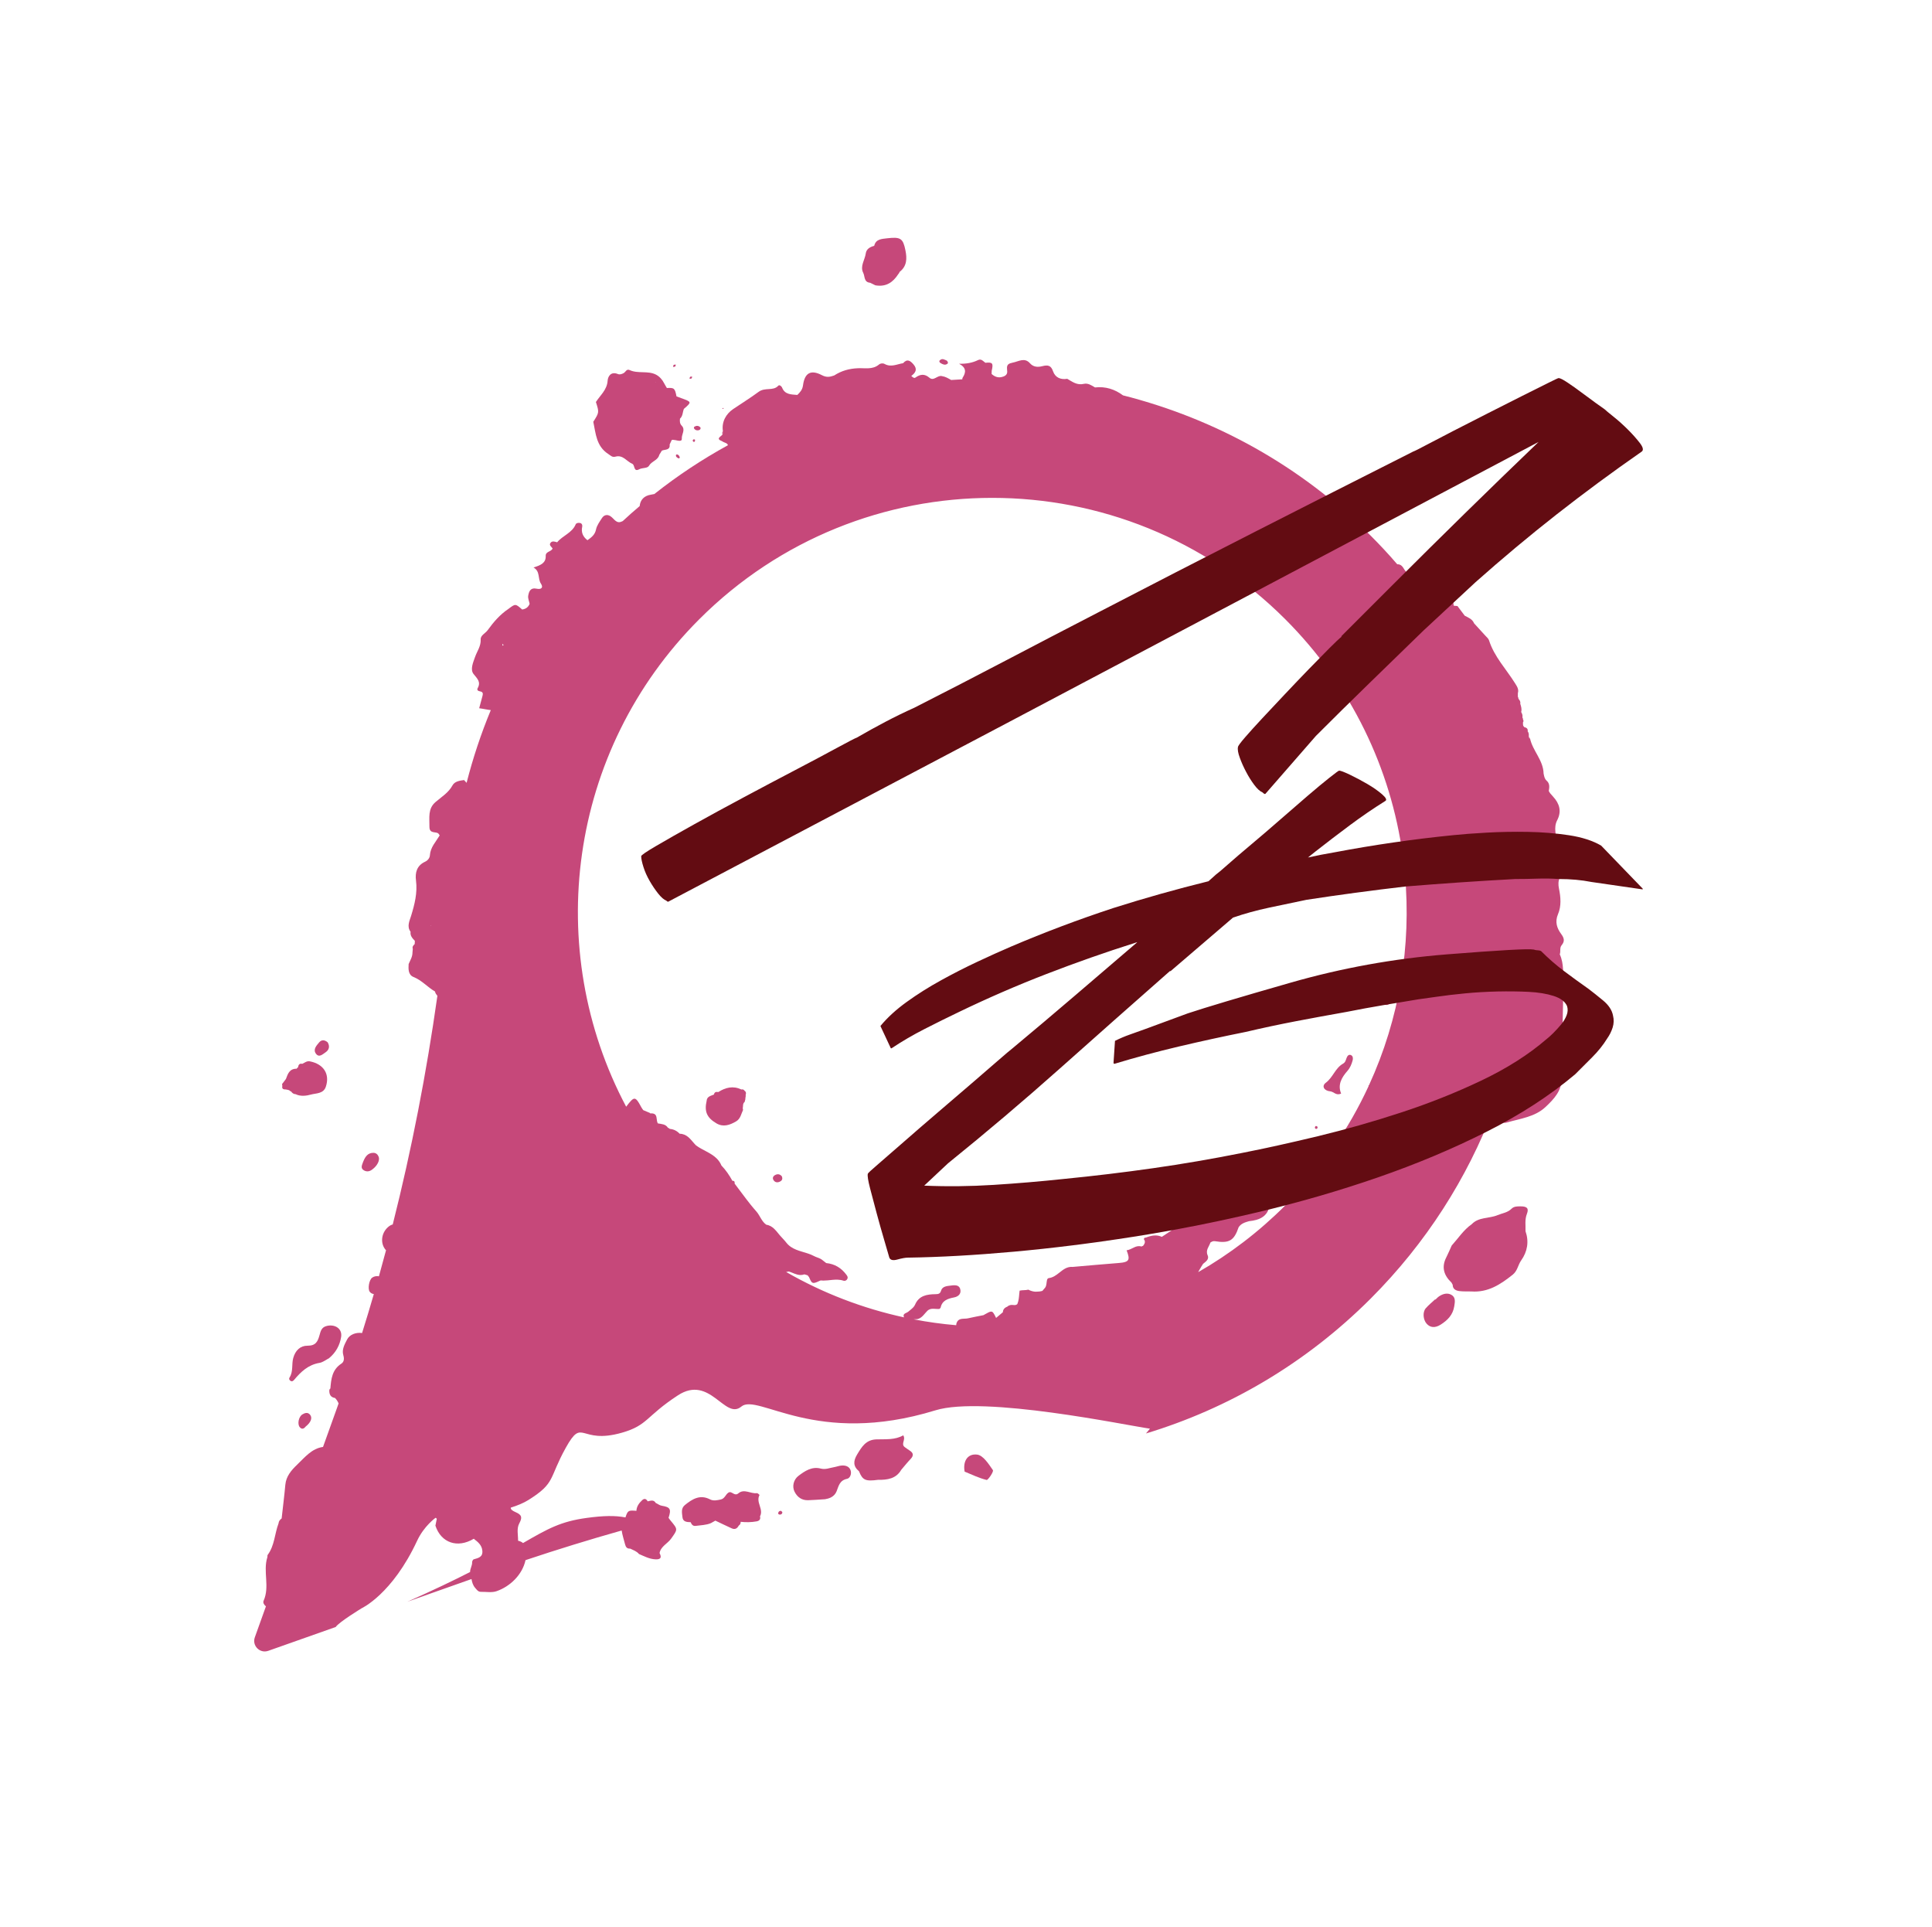 <svg width="690" height="688" viewBox="0 0 690 688" fill="none" xmlns="http://www.w3.org/2000/svg">
<path fill-rule="evenodd" clip-rule="evenodd" d="M545.646 382.635C545.703 382.578 545.755 382.51 545.807 382.448C545.88 382.542 545.937 382.625 546.016 382.719C545.891 382.687 545.771 382.667 545.646 382.635ZM488.943 387.453C488.896 387.448 488.854 387.469 488.818 387.516C488.781 387.562 488.75 387.635 488.729 387.734C488.729 387.75 488.755 387.776 488.797 387.786C481.677 403.229 471.755 417.698 459.036 430.417C449.531 439.922 439.052 447.87 427.917 454.245C428.088 453.906 428.286 453.573 428.474 453.24C428.854 452.578 429.25 451.917 429.677 451.271C429.802 451.172 429.932 451.073 430.057 450.969C430.958 450.26 431.838 449.443 431.307 448.245C430.885 447.307 431.016 446.536 431.307 445.807C431.599 445.083 432.057 444.401 432.292 443.656C432.651 443.443 432.99 443.229 433.411 443.177C433.552 443.161 433.703 443.161 433.865 443.187C439.01 444.031 440.729 443.016 442.37 438.203C443.234 436.87 444.661 436.453 446.088 436.042C447.005 435.948 447.88 435.802 448.687 435.573C451.099 434.891 452.896 433.458 453.437 430.469C453.443 430.417 453.479 430.37 453.521 430.328C453.578 430.26 453.646 430.193 453.693 430.12C454.318 429.156 454.635 428.104 454.823 427.031C455.016 425.953 455.078 424.854 455.198 423.786C455.271 423.115 454.995 422.646 454.573 422.255C453.87 421.609 452.76 421.187 452.213 420.401C451.963 420.057 451.667 419.734 451.385 419.411C451.099 419.089 450.833 418.755 450.641 418.391C450.109 417.375 449.552 416.896 448.953 416.87C448.505 416.844 448.036 417.078 447.542 417.516C447.375 417.661 447.208 417.833 447.036 418.031C445.953 419.26 444.807 420.016 443.516 419.984C442.74 419.964 441.911 419.656 441.01 419C440.286 418.479 439.583 418.234 438.922 418.229C438.484 418.229 438.068 418.328 437.677 418.526C437.484 418.62 437.297 418.745 437.115 418.885C436.755 419.167 436.432 419.536 436.146 419.974C435.547 420.901 434.88 421.708 434.115 422.432C433.656 422.865 433.172 423.276 432.625 423.641C431.568 424.349 431.234 425.401 431.328 426.604C428.891 427.177 427.932 429.016 427.172 431.057C426.542 431.536 425.917 432.016 425.292 432.51C425.042 432.542 424.792 432.589 424.547 432.646C423.068 432.984 421.698 433.755 421.307 434.927C421.245 435.125 421.203 435.328 421.198 435.547C421.177 436.104 421.042 436.536 420.838 436.891C420.234 437.969 419.005 438.37 418.396 439.349C417.234 440.12 416.078 440.88 414.932 441.641C414.203 441.302 413.479 441.156 412.766 441.135C411.812 441.115 410.87 441.333 409.927 441.646C409.693 441.724 409.458 441.807 409.224 441.896C408.812 441.87 408.568 442.068 408.521 442.484C408.745 442.755 408.849 443.021 408.88 443.276C408.937 443.729 408.74 444.161 408.437 444.578C408.37 444.672 408.302 444.766 408.224 444.854C408.026 444.896 407.854 444.974 407.703 445.094C407.443 445.016 407.193 444.969 406.953 444.958C405.745 444.891 404.745 445.583 403.682 446.052C403.255 446.234 402.823 446.391 402.359 446.443C403.042 448.198 403.271 449.25 402.875 449.906C402.583 450.396 401.937 450.661 400.88 450.828C400.526 450.88 400.125 450.927 399.677 450.964C394.146 451.391 388.609 451.896 383.088 452.375C381.057 452.203 379.698 453.354 378.286 454.464C377.193 455.328 376.073 456.177 374.583 456.365C373.854 456.453 373.875 457.432 373.729 458.406C373.646 458.995 373.505 459.578 373.104 459.974C372.927 460.151 372.771 460.344 372.615 460.536C372.51 460.661 372.411 460.792 372.302 460.922C371.578 461.141 370.865 461.219 370.156 461.214C370.016 461.214 369.875 461.234 369.734 461.224C368.896 461.161 368.073 460.922 367.266 460.495C366.234 460.76 365.172 460.604 364.146 460.844C364.088 461.245 364.052 461.646 364.016 462.052C363.911 463.26 363.828 464.484 363.328 465.641C363.125 465.833 362.911 465.927 362.682 465.974C362.568 465.995 362.448 466.005 362.333 466.005C361.745 466.01 361.12 465.823 360.568 466.083C360.495 466.094 360.437 466.13 360.37 466.156C360.161 466.224 359.979 466.328 359.838 466.51C358.891 466.88 358.198 467.469 358.172 468.547C357.359 469.229 356.547 469.911 355.745 470.589C355.073 469.203 354.734 468.51 354.213 468.359C354.088 468.323 353.943 468.318 353.786 468.344C353.302 468.432 352.646 468.802 351.599 469.391C351.479 469.469 351.359 469.536 351.234 469.604C349.396 469.974 347.542 470.297 345.729 470.724C345.547 470.766 345.359 470.792 345.167 470.813C343.812 470.943 342.255 470.641 341.635 472.391C341.604 472.484 341.583 472.573 341.562 472.661C341.521 472.844 341.49 473.021 341.49 473.188C336.396 472.76 331.318 472.057 326.292 471.083C326.865 471.016 327.49 471.109 328.01 470.911C329.422 470.391 330.172 469.083 331.172 468.083C331.844 467.422 332.599 467.302 333.359 467.318C333.547 467.323 333.734 467.333 333.922 467.349C334.302 467.375 334.672 467.411 335.026 467.406C335.203 467.406 335.375 467.391 335.547 467.365C335.698 467.203 335.792 467.109 335.859 467.031C335.896 466.99 335.937 466.948 335.943 466.911C336.198 465.651 336.818 464.854 337.656 464.318C338.495 463.776 339.552 463.5 340.677 463.281C340.88 463.245 341.073 463.193 341.255 463.135C342.542 462.708 343.338 461.729 342.932 460.271C342.646 459.26 341.875 458.969 341.047 458.927C340.552 458.901 340.036 458.969 339.599 459.031C338.943 459.12 338.182 459.167 337.526 459.406C336.87 459.641 336.312 460.068 336.062 460.922C335.917 461.448 335.672 461.745 335.338 461.906C335.01 462.068 334.599 462.104 334.12 462.109C331.026 462.151 328.187 462.589 326.786 465.896C326.484 466.615 325.786 467.203 325.099 467.766C324.865 467.948 324.641 468.135 324.422 468.323C324.255 468.474 324.036 468.589 323.807 468.698C323.12 469.031 322.375 469.323 322.865 470.365C322.865 470.375 322.875 470.375 322.875 470.391C308.266 467.214 294.052 461.818 280.755 454.177C281.062 454.151 281.385 454.083 281.719 454C283.078 454.432 284.365 455.214 285.797 455.266C286.276 455.281 286.771 455.214 287.292 455.031C287.463 455.083 287.641 455.135 287.812 455.187C287.838 455.187 287.854 455.203 287.875 455.203C288.088 455.255 288.276 455.307 288.479 455.391C288.568 455.604 288.719 455.786 288.901 455.937C289.318 456.906 289.594 457.521 289.932 457.833C290.042 457.937 290.161 458.005 290.297 458.047C290.432 458.089 290.578 458.099 290.75 458.083C291.26 458.026 291.969 457.714 293.078 457.203C293.417 457.24 293.755 457.255 294.094 457.255C294.599 457.255 295.109 457.219 295.615 457.172C296.802 457.057 297.984 456.885 299.167 456.932C299.844 456.958 300.521 457.057 301.198 457.281C301.338 457.328 301.484 457.349 301.625 457.339C302.042 457.323 302.417 457.073 302.625 456.641C302.833 456.214 302.729 455.849 302.505 455.495C302.432 455.375 302.344 455.255 302.25 455.135C300.479 452.76 298.146 451.307 295.078 451C294.641 450.656 294.208 450.307 293.755 449.964C293.536 449.771 293.292 449.615 293.036 449.479C292.271 449.078 291.401 448.88 290.661 448.469C289.963 448.089 289.219 447.802 288.453 447.552C285.724 446.646 282.76 446.193 280.812 443.682C280.156 442.828 279.328 442.031 278.599 441.187C278.427 440.995 278.266 440.792 278.099 440.589C277.604 439.979 277.109 439.344 276.536 438.802C276.156 438.432 275.745 438.104 275.276 437.849C274.807 437.589 274.281 437.396 273.677 437.307C271.974 436.12 271.463 434.094 270.146 432.589C269.443 431.802 268.771 430.995 268.109 430.177C266.135 427.719 264.302 425.141 262.37 422.63C262.401 422.323 262.385 422.057 262.266 421.875C262.146 421.698 261.917 421.604 261.531 421.641C261.531 421.63 261.542 421.615 261.557 421.604C260.479 419.641 259.224 417.786 257.651 416.161C257.24 415.156 256.661 414.349 255.974 413.667C253.917 411.62 250.891 410.703 248.568 408.974C248.354 408.766 248.151 408.542 247.948 408.312C246.531 406.719 245.323 404.875 242.729 404.818C241.786 403.818 240.641 403.214 239.224 403.094C239.026 402.911 238.797 402.776 238.531 402.667C237.719 401.365 236.276 401.365 234.958 401.135C234.854 400.984 234.781 400.807 234.729 400.62C234.401 399.495 234.75 397.906 233.24 397.599C232.99 397.552 232.682 397.536 232.318 397.562V397.578H232.307C232.13 397.391 231.917 397.271 231.677 397.214C231.026 396.937 230.385 396.667 229.729 396.391C229.49 396.042 229.224 395.708 229.036 395.349C228.771 394.849 228.531 394.411 228.307 394.036C227.755 393.094 227.328 392.542 226.896 392.37C226.807 392.333 226.719 392.312 226.63 392.307C225.922 392.271 225.125 393.203 223.703 395.068C223.677 395.094 223.651 395.135 223.635 395.177C193.917 339.245 202.609 268.245 249.729 221.12C307.531 163.323 401.234 163.323 459.036 221.12C482.745 244.828 496.729 274.578 500.984 305.417C500.865 305.547 500.729 305.682 500.599 305.802C499.432 306.365 499.026 307.016 499.021 307.693C499.021 307.792 499.026 307.885 499.042 307.984C499.156 308.771 499.719 309.578 500.187 310.307C500.599 310.964 501.25 311.51 501.745 312.12L501.755 312.135C504.104 337.682 499.838 363.724 488.943 387.453ZM179.453 229.859C179.599 230.031 179.734 230.187 179.865 230.339C179.713 230.411 179.573 230.484 179.437 230.562C179.437 230.328 179.432 230.104 179.453 229.859ZM105.344 531.849C105.344 531.854 105.338 531.859 105.338 531.859C105.338 531.859 105.338 531.859 105.338 531.865C105.338 531.854 105.338 531.854 105.344 531.849ZM153.896 330.594C153.865 330.557 153.828 330.516 153.797 330.474C153.797 330.474 153.797 330.469 153.802 330.469C153.849 330.458 153.896 330.453 153.943 330.443C153.927 330.495 153.911 330.547 153.896 330.594ZM258.068 155.177C258.068 155.177 258.068 155.177 258.068 155.172C258.115 154.776 258.167 154.38 258.213 153.984H258.219C258.24 154.391 258.172 154.781 258.068 155.177ZM558.568 370.833C558.213 369.161 558.042 367.521 558.068 365.839C558.135 361.089 558.354 356.328 558.26 351.578C558.193 347.953 558.646 344.234 557.062 340.755C557.463 339.708 556.932 338.474 557.719 337.516C558.891 336.099 558.682 335.01 557.552 333.479C556.062 331.458 555.25 329.193 556.432 326.422C557.661 323.557 557.406 320.339 556.781 317.318C556.484 315.875 556.495 314.693 557.052 313.344C557.937 311.208 557.75 309.234 555.458 307.901C556.193 305.646 556.354 303.437 556.099 301.005C555.823 298.359 554.745 295.568 556.141 292.875C557.776 289.729 556.995 286.958 554.677 284.448C554.312 284.031 553.943 283.609 553.578 283.193C553.427 282.948 553.281 282.703 553.135 282.458C553.349 281.125 553.568 279.802 552.359 278.745C551.594 278.062 551.479 277.109 551.281 276.198C551.193 271.474 547.38 268.094 546.437 263.672C546.38 263.714 546.271 263.677 546.094 263.552C546.01 263.495 545.958 263.417 545.937 263.318C546.078 263.453 546.266 263.557 546.437 263.672C546.276 263.437 546.12 263.208 545.958 262.974V262.969L545.984 262.984C546.062 262.323 546.031 261.682 545.599 261.12C545.75 260.187 545.177 259.807 544.354 259.62C544.323 259.464 544.234 259.354 544.078 259.292C543.88 258.88 543.932 258.432 543.917 257.995L543.922 257.927C544.146 257.604 544.177 257.276 543.937 256.943V256.953C543.937 256.948 543.937 256.948 543.937 256.943C543.963 256.661 543.891 256.411 543.713 256.182C543.75 256.156 543.75 256.089 543.734 256.005C543.844 255.359 543.588 254.786 543.276 254.229C543.578 253.193 543.234 252.219 542.943 251.245C543.099 250.536 542.755 250.005 542.302 249.51C542.333 249.25 542.26 249.021 542.088 248.823C542.12 248.797 542.115 248.729 542.088 248.646C542.088 248.266 542.094 247.88 542.094 247.495C542.5 246.141 541.823 245.141 541.115 244.01C537.943 238.927 533.641 234.479 531.792 228.635C531.594 228.016 530.958 227.505 530.484 226.979C529.151 225.5 527.797 224.031 526.453 222.562C525.859 221.062 524.427 220.531 523.12 219.849C522.255 218.698 521.391 217.547 520.526 216.396C520.083 216.359 519.641 216.323 519.198 216.281C518.812 214.526 519.542 212.365 517.255 211.297C514.026 211.094 510.792 210.891 507.562 210.687C507.167 209.589 506.177 208.958 504.948 208.526C504.776 208.359 504.609 208.193 504.443 208.026C504.437 208.021 504.432 208.01 504.422 208C504.078 207.547 503.719 207.094 503.359 206.641C503.354 206.635 503.344 206.625 503.338 206.62C503.229 206.432 503.12 206.245 503.01 206.052C503.125 205.281 502.786 204.693 502.203 204.208C502.01 203.958 501.812 203.708 501.62 203.458C501.016 202.453 500.437 201.422 499.01 201.479C497.448 199.641 495.812 197.828 494.146 196.042C469.818 169.995 439.75 152.271 407.641 142.958C407.552 142.927 407.458 142.901 407.37 142.875C407.198 142.823 407.026 142.771 406.854 142.724C404.927 142.167 403.005 141.651 401.073 141.172C398.146 138.984 394.828 137.922 391.078 138.339C389.854 137.615 388.562 136.719 387.109 137.062C384.667 137.646 382.995 136.318 381.161 135.266C378.75 135.661 376.854 134.76 376.099 132.599C375.359 130.453 374.281 130.229 372.213 130.755C370.776 131.12 369.125 131.156 367.854 129.719C365.891 127.51 363.807 129.089 361.578 129.51C359.031 129.995 359.724 131.318 359.724 132.776C359.719 133.922 358.729 134.417 357.698 134.641C356.312 134.943 355.146 134.443 354.146 133.531C354.156 133.161 354.167 132.792 354.177 132.427C354.807 129.656 354.505 129.276 351.917 129.536C351.917 129.536 351.917 129.536 351.911 129.536C351.125 128.974 350.484 127.995 349.276 128.583C347.266 129.568 345.115 129.927 342.542 129.891C345.177 131.292 345.031 132.958 343.792 134.875C343.693 135.026 343.677 135.229 343.687 135.443C342.359 135.51 341.031 135.589 339.703 135.682C338.672 135.099 337.651 134.474 336.427 134.302H336.422C334.828 133.844 333.51 136.219 331.948 134.885C330.198 133.385 328.682 133.594 326.953 134.812C326.422 135.193 325.896 134.609 325.458 134.24C327 133.099 327.75 131.854 326.255 130.12C325.115 128.802 324.016 127.984 322.536 129.682C320.359 130.026 318.24 131.224 315.958 129.974C315.297 129.609 314.448 129.714 313.896 130.177C311.667 132.052 308.906 131.375 306.422 131.479C303.266 131.609 300.5 132.396 297.932 134.062C296.453 134.578 295.266 134.875 293.526 133.958C289.599 131.901 287.385 133.125 286.792 137.568C286.578 139.198 285.75 140.047 284.766 141.021C282.604 140.833 280.307 140.937 279.323 138.411C279.115 137.87 278.344 137.307 277.984 137.703C276.115 139.76 273.276 138.167 270.901 139.937C268.042 142.057 264.828 144.036 261.823 146.078C259.344 147.76 257.651 150.594 258.182 153.979C257.891 154.333 257.875 154.719 258.047 155.125C257.531 155.917 255.406 156.62 257.927 157.557V157.562C258.588 158.083 259.833 158.141 259.969 158.979C250.838 163.99 242.052 169.786 233.698 176.396C233.292 176.484 232.891 176.562 232.479 176.63C230.057 177.005 228.667 178.464 228.453 180.708C228.448 180.714 228.443 180.719 228.437 180.724C226.396 182.443 224.385 184.214 222.411 186.057C222.26 186.12 222.104 186.182 221.958 186.25C220.099 187.094 219.271 185.12 218.005 184.312C216.87 183.583 215.708 183.865 214.995 184.969C214.161 186.271 213.156 187.615 212.865 189.062C212.479 190.974 211.198 191.901 209.802 192.896C208.182 191.646 207.495 190.083 207.932 188.068C208.047 187.536 207.859 186.891 207.161 186.74C206.568 186.609 205.792 186.75 205.599 187.229C204.333 190.297 200.922 191.25 198.984 193.63C198.182 193.417 197.266 193.042 196.656 193.776C195.948 194.635 196.911 195.198 197.349 195.823C196.948 197.068 194.828 196.823 194.896 198.505C194.995 200.979 193.182 201.818 190.547 202.63C193.021 204.047 191.969 206.547 193.177 208.375C194.208 209.927 193.161 210.521 191.734 210.214C189.406 209.708 188.906 211.208 188.646 212.729C188.495 213.641 188.958 214.646 189.151 215.604C188.687 216.797 187.781 217.453 186.49 217.635C184.083 215.526 184.083 215.526 181.615 217.396C178.568 219.422 176.255 222.13 174.172 225.01C173.359 226.151 171.599 226.828 171.672 228.307C171.797 230.745 170.375 232.536 169.646 234.625C169 236.49 167.844 239.042 169.12 240.651C170.469 242.344 171.828 243.49 170.599 245.714C170.229 246.38 170.75 246.75 171.396 246.854C172.755 247.062 172.458 247.937 172.245 248.766C171.87 250.208 171.474 251.646 171.135 252.891C172.547 253.062 173.932 253.411 175.286 253.552C171.771 262.031 168.891 270.719 166.641 279.526C166.338 279.219 166.036 278.891 165.74 278.531C164.141 278.724 162.37 279.031 161.615 280.422C160.187 283.047 157.724 284.521 155.557 286.37C152.745 288.771 153.411 291.948 153.37 295.161C153.333 298.12 156.12 296.557 156.792 297.943C156.854 298.068 156.953 298.177 157.036 298.297C155.672 300.562 153.719 302.531 153.536 305.38C153.479 306.359 152.792 307.24 151.823 307.687C148.833 309.073 148.213 311.62 148.568 314.385C149.135 318.802 148.083 322.906 146.807 327.068C146.266 328.828 145.219 330.802 146.635 332.714C146.427 334.109 147.286 335.031 148.161 335.943C148.177 336.333 148.115 336.724 148.094 337.109L148.088 337.13C147.557 337.578 147.182 338.083 147.422 338.812V338.911C147.385 339.328 147.344 339.75 147.307 340.167C147.318 341.667 146.49 342.906 145.943 344.229C145.823 346.031 145.786 348.094 147.687 348.854C150.703 350.052 152.693 352.505 155.38 354.047C155.427 354.661 155.865 355.104 156.208 355.583C152.328 383.062 147.052 410.312 140.266 437.203C140.266 437.203 140.266 437.208 140.26 437.208C139.838 437.323 139.432 437.5 139.068 437.766C136.234 439.802 135.604 443.771 137.713 446.266C137.76 446.318 137.818 446.359 137.87 446.406C137.865 446.411 137.865 446.411 137.865 446.417C137.036 449.521 136.198 452.63 135.328 455.724C134.5 455.562 133.599 455.708 132.901 456.219C131.823 457.016 131.271 460.187 132.036 461.234C132.38 461.703 132.906 461.979 133.505 462.073C133.505 462.078 133.505 462.078 133.505 462.083C132.156 466.724 130.771 471.349 129.318 475.964C129.318 475.969 129.312 475.974 129.312 475.979C127.187 475.672 124.875 476.484 123.958 478.297C123.104 479.984 122.01 481.833 122.609 483.875C122.969 485.099 122.937 486.245 121.891 486.927C118.578 489.099 118.271 492.411 117.99 495.781C117.745 495.969 117.615 496.208 117.609 496.51C117.588 497.896 118.068 498.927 119.646 499.172C120.234 499.755 120.625 500.417 120.927 501.115C120.713 501.74 120.49 502.365 120.266 502.99L115.37 516.641L115.365 516.656C111.344 517.188 108.844 520.385 106.13 522.979C104.115 524.896 102.182 527.099 101.906 530.141C101.542 534.161 101.031 538.172 100.588 542.188C99.974 542.635 99.536 543.182 99.479 543.953C98.062 547.667 98.099 551.849 95.588 555.214C95.443 555.411 95.562 555.776 95.479 556.042C93.859 561.109 96.422 566.51 94.141 571.589C93.844 572.24 94.281 573.021 94.974 573.578L94.969 573.589L91.01 584.63C89.943 587.63 92.823 590.51 95.812 589.453L119.891 580.948C121.12 579.135 129.187 574.245 129.187 574.245C129.187 574.245 140.104 569.229 148.984 550.135C151.422 544.911 155.505 541.99 155.505 541.99C155.505 541.99 155.578 541.99 155.687 541.984L155.995 542.313L156 542.307C155.833 543.125 155.667 543.943 155.505 544.755C157.516 550.911 163.401 552.927 169.198 549.443C169.422 549.365 169.615 549.37 169.792 549.406C169.729 549.406 169.682 549.385 169.615 549.391C169.474 549.406 169.333 549.422 169.198 549.443C170.656 550.563 172.073 551.661 172.266 553.703C172.484 556.005 170.838 556.307 169.177 556.786C168.896 556.87 168.594 557.5 168.615 557.859C168.672 559.052 167.854 560.146 167.891 561.318C161.875 564.38 154.583 567.891 145.479 571.922L168.385 563.828H168.391C168.594 564.958 168.891 566.068 169.729 567.01C170.302 567.651 170.75 568.411 171.766 568.391C173.63 568.359 175.656 568.745 177.323 568.167C182.115 566.521 186.552 562.328 187.687 557.073C187.693 557.073 187.698 557.073 187.703 557.068C199.052 553.271 210.49 549.75 222.01 546.495C222.016 546.495 222.016 546.495 222.021 546.495C222.276 548.188 222.838 549.833 223.26 551.505C223.49 552.406 223.958 553.036 225.042 552.953C226.161 553.495 227.38 553.891 228.203 554.885C230.094 555.688 231.901 556.677 234.052 556.786C235.984 556.891 236.385 556.135 235.557 554.552C235.995 552.141 238.411 551.198 239.693 549.391C242.052 546.068 242.172 546.146 239.516 542.979C239.245 542.661 239.016 542.313 238.771 541.974C239.771 538.901 239.432 538.146 236.38 537.656C235.458 537.505 234.927 536.953 234.187 536.656C233.458 535.391 232.359 535.865 231.318 536.078C230.833 535.203 230.161 534.906 229.359 535.651C228.24 536.688 227.37 537.885 227.286 539.464C224.49 539.245 224.193 539.26 223.38 541.818C219.667 541.104 215.578 541.182 209.609 541.99C200.24 543.25 195.687 545.844 186.792 550.974C186.349 550.589 185.771 550.307 185.026 550.141C185.062 548.073 184.453 545.844 185.432 544C186.516 541.953 186.536 540.958 184.125 539.932C182.891 539.401 182.365 538.922 182.411 538.328C184.823 537.578 187.01 536.672 188.755 535.578C198.521 529.453 195.932 527.974 202.088 516.911C208.25 505.844 206.901 515.911 222.088 511.578C231.422 508.911 230.568 505.776 242.088 498.245C253.609 490.708 258.854 507.161 264.755 502.245C270.661 497.323 291.292 516.75 334.088 503.578C351.422 498.245 402.088 508.911 410.703 510.135C410.703 510.135 410.187 510.76 409.276 511.844C438.635 502.964 466.292 486.911 489.505 463.708C509.396 443.818 524.036 420.641 533.411 395.937V395.932C533.911 396.984 534.474 398.005 535 399.042C535.625 400.271 536.646 401.255 538.109 400.823C542.922 399.396 548.156 398.875 552.01 395.24C555.062 392.359 557.906 389.359 557.698 384.802C557.667 384.109 557.672 383.359 557.901 382.714C559.26 378.807 559.417 374.823 558.568 370.833Z" fill="#C6487A"/>
<path fill-rule="evenodd" clip-rule="evenodd" d="M271.25 533.833C271.286 533.771 270.599 533.115 270.312 533.156C268.099 533.453 265.781 531.458 263.708 533.219C262.276 534.443 261.349 532.193 260.156 532.964C259.104 533.641 258.849 535.151 257.349 535.438C256.057 535.682 254.839 536.026 253.547 535.359C249.984 533.536 247.229 535.271 244.615 537.391C243.141 538.583 243.578 540.214 243.729 541.714C243.896 543.411 245.292 543.495 246.651 543.526C247 544.318 247.443 544.995 248.5 544.839C250.307 544.578 252.172 544.589 253.896 543.859C254.427 543.563 254.953 543.266 255.484 542.969C257.437 543.891 259.37 544.839 261.339 545.729C262.479 546.245 263.286 545.776 263.828 544.755C264.328 544.427 264.547 543.964 264.531 543.391C266.432 543.599 268.323 543.568 270.198 543.234C271.224 543.052 271.714 542.479 271.432 541.438C272.812 538.885 269.854 536.411 271.25 533.833Z" fill="#C6487A"/>
<path fill-rule="evenodd" clip-rule="evenodd" d="M300.765 523.276C299.771 523.312 298.802 523.724 297.807 523.891C296.26 524.151 294.823 524.818 293.114 524.375C289.963 523.562 287.474 525.224 285.177 526.969C283.38 528.338 282.833 530.797 283.776 532.651C284.734 534.542 286.302 535.739 288.604 535.677C290.349 535.63 292.088 535.479 294.682 535.323C295.896 535.109 297.927 534.604 298.776 532.505C299.547 530.599 299.818 528.599 302.552 528.026C303.609 527.807 304.312 526.135 303.687 524.75C303.151 523.573 301.948 523.234 300.765 523.276Z" fill="#C6487A"/>
<path fill-rule="evenodd" clip-rule="evenodd" d="M114.088 476.844C113.484 478.932 112.812 480.531 109.854 480.505C107.255 480.479 105.489 482.182 104.734 484.885C104.094 487.193 104.802 489.714 103.401 491.87C103.146 492.266 103.281 492.672 103.646 492.974C104.276 493.495 104.755 493.047 105.099 492.641C107.495 489.787 110.088 487.313 114.099 486.641C115.318 486.438 116.416 485.531 117.5 484.984C119.974 482.927 121.385 480.307 121.838 477.339C122.276 474.474 119.739 472.766 116.776 473.432C114.739 473.896 114.515 475.37 114.088 476.844Z" fill="#C6487A"/>
<path fill-rule="evenodd" clip-rule="evenodd" d="M100.849 387.729C100.604 388.667 101.052 389.026 101.974 388.995L102.031 389.005C102.448 389.094 102.88 389.125 103.281 389.286C103.458 389.516 103.693 389.661 103.979 389.734C104.359 390.297 104.854 390.682 105.588 390.698C107.38 391.589 109.51 391.266 111.057 390.833C112.859 390.323 115.516 390.599 116.37 388.031C117.87 383.536 115.614 379.917 110.625 378.964C109.568 378.781 108.818 379.464 107.963 379.854L107.974 379.865C106.854 379.599 106.583 380.307 106.417 381.141C106.198 381.234 106.042 381.391 105.953 381.604C103.391 381.568 102.781 383.443 102.12 385.266C101.776 385.724 101.432 386.177 101.088 386.635C100.724 386.943 100.667 387.307 100.849 387.719V387.729Z" fill="#C6487A"/>
<path fill-rule="evenodd" clip-rule="evenodd" d="M518.37 462.349C516.937 461.516 515.286 461.969 513.911 462.912C513.443 463.234 513.062 463.677 512.646 464.057C512.609 464.026 512.578 463.995 512.547 463.958C511.417 465.026 510.182 466 509.182 467.167C508.016 468.537 508.26 471.208 509.489 472.62C510.766 474.089 512.526 474.255 514.536 472.974C516.989 471.406 518.875 469.542 519.375 466.443C519.651 464.755 519.901 463.25 518.37 462.349Z" fill="#C6487A"/>
<path fill-rule="evenodd" clip-rule="evenodd" d="M265.651 389.177C265.401 388.979 265.125 388.937 264.828 389.026C264.823 389.026 264.818 389.026 264.812 389.026C264.818 389.026 264.818 389.026 264.823 389.026C264.818 389.031 264.812 389.026 264.812 389.031L264.719 388.99C261.786 387.63 259.104 388.297 256.531 389.937C255.729 389.776 255.146 389.948 254.984 390.818C253.865 391.307 252.464 391.495 252.37 393.083C251.505 396.854 252.411 399.083 255.891 401.125C258.318 402.547 260.625 401.724 262.839 400.443C264.479 399.51 264.693 397.76 265.385 396.297C265.224 395.87 265.266 395.417 265.359 394.99V394.963C265.359 394.51 265.422 394.057 265.719 393.672C265.932 393.521 266.036 393.323 266.036 393.068C266.172 392.76 266.24 392.427 266.208 392.094L266.224 392.016C266.318 391.656 266.344 391.281 266.318 390.911L266.333 390.802C266.453 390.51 266.453 390.203 266.344 389.896C266.12 389.656 265.875 389.417 265.651 389.177Z" fill="#C6487A"/>
<path fill-rule="evenodd" clip-rule="evenodd" d="M310.771 100.963C311.391 101.271 312.016 101.573 312.635 101.88C316.521 102.542 318.948 100.75 320.766 97.943C320.99 97.698 321.182 97.417 321.313 97.062C323.932 95.01 323.953 92.302 323.38 89.437C322.521 85.13 321.651 84.536 316.953 85.073C314.974 85.328 312.813 85.276 312.219 87.776C310.714 88.172 309.417 88.917 309.203 90.495C308.891 92.818 307.073 95.031 308.302 97.437C308.938 98.682 308.479 100.771 310.771 100.963Z" fill="#C6487A"/>
<path fill-rule="evenodd" clip-rule="evenodd" d="M543.021 430.75C541.859 430.75 540.698 430.729 539.802 431.625C538.432 433 536.521 433.182 534.833 433.891C531.828 435.151 528.109 434.5 525.641 437.099C522.693 439.161 520.812 442.151 518.463 444.74C517.823 446.146 517.24 447.578 516.536 448.953C514.75 452.437 515.646 455.37 518.385 457.969C518.526 458.229 518.672 458.49 518.818 458.75C518.823 460.323 519.963 460.854 521.271 461.01C522.651 461.172 524.057 461.104 525.448 461.135C531.458 461.578 535.948 458.589 540.281 455.125C541.974 453.76 542.125 451.677 543.276 450.052C545.521 446.891 546.12 443.339 544.823 439.609C544.906 437.552 544.505 435.531 545.318 433.448C546.109 431.411 545.328 430.74 543.021 430.75Z" fill="#C6487A"/>
<path fill-rule="evenodd" clip-rule="evenodd" d="M482.505 376.75C481.692 376.375 481.198 377.031 480.932 377.734C480.635 378.495 480.531 379.297 479.651 379.802C476.849 381.391 476.088 384.682 473.515 386.604C471.932 387.776 472.823 389.469 475.088 389.682C476.385 389.818 477.224 391.333 478.968 390.469C477.677 387.323 479.13 384.761 481.239 382.365C482.198 381.281 482.718 379.974 483.088 378.615C483.276 377.896 483.198 377.068 482.505 376.75Z" fill="#C6487A"/>
<path fill-rule="evenodd" clip-rule="evenodd" d="M130.062 417.948C131.208 418.552 132.281 418.198 133.208 417.375C134.792 416.151 135.682 414.302 135.26 413.109C134.953 412.245 134.292 411.641 133.38 411.635C131.333 411.625 130.443 413.047 129.776 414.651C129.719 414.781 129.667 414.906 129.62 415.036C129.25 416.083 128.667 417.208 130.062 417.948Z" fill="#C6487A"/>
<path fill-rule="evenodd" clip-rule="evenodd" d="M116.208 375.792C117.573 374.896 117.859 373.604 117.026 372.182C115.969 371.276 114.849 371.172 113.979 372.208C113.016 373.365 111.698 374.734 112.864 376.276C113.979 377.734 115.234 376.437 116.208 375.792Z" fill="#C6487A"/>
<path fill-rule="evenodd" clip-rule="evenodd" d="M108 505.037C106.667 505.839 106.141 508.453 107.031 509.563C107.76 510.469 108.505 510.219 109.146 509.396C111.026 507.917 111.661 506.292 110.74 505.156C109.917 504.146 108.859 504.516 108 505.037Z" fill="#C6487A"/>
<path fill-rule="evenodd" clip-rule="evenodd" d="M495.036 354.271C494.036 355.255 493.583 357.922 494.317 358.521C494.969 359.057 495.692 358.87 496.291 358.375C497.463 357.401 497.573 355.307 496.515 354.203C496 353.656 495.463 353.844 495.036 354.271Z" fill="#C6487A"/>
<path fill-rule="evenodd" clip-rule="evenodd" d="M324.859 517.927C324.26 517.552 323.698 517.12 323.125 516.719C321.599 515.562 323.625 514.083 322.583 512.51C319.625 514.203 316.297 513.859 313.047 513.953C309.229 514.057 307.75 516.656 306.115 519.354C304.74 521.63 304.625 523.536 306.776 525.328C308.073 528.531 309.094 528.995 313.562 528.401C316.906 528.448 320.031 528.021 321.875 524.818C322.974 523.536 324.021 522.208 325.193 520.984C326.344 519.781 326.292 518.823 324.859 517.927Z" fill="#C6487A"/>
<path fill-rule="evenodd" clip-rule="evenodd" d="M276.943 419.51C276.062 419.922 275.719 420.708 276.37 421.547C277 422.338 277.88 422.281 278.693 421.828C279.422 421.417 279.531 420.776 279.24 420.042C278.625 419.255 277.771 419.094 276.943 419.51Z" fill="#C6487A"/>
<path fill-rule="evenodd" clip-rule="evenodd" d="M335.964 129.672C336.693 130.089 337.479 130.505 338.302 129.932C338.708 129.651 338.573 129.229 338.151 128.76C337.406 128.5 336.536 127.755 335.615 128.688C335.286 129.031 335.589 129.458 335.964 129.672Z" fill="#C6487A"/>
<path fill-rule="evenodd" clip-rule="evenodd" d="M234.156 136.536C234.146 136.563 234.13 136.599 234.12 136.625C234.094 136.594 234.068 136.557 234.042 136.526V136.521C234.078 136.521 234.12 136.521 234.156 136.536ZM217.276 162.135C218.146 162.698 218.661 163.365 219.797 163.057C222.505 162.307 223.812 164.776 225.823 165.615C226.812 166.031 226.208 168.667 228.266 167.573C229.453 166.948 231.224 167.297 231.786 166.307C232.719 164.667 235.01 164.365 235.453 162.417C235.755 161.906 236.078 161.417 236.385 160.906C237.505 160.417 239.411 160.844 239.156 158.724C239.396 158.203 239.635 157.667 239.891 157.135C239.932 157.12 239.984 157.094 240.026 157.083C240.063 157.068 240.089 157.057 240.12 157.042C240.37 157.016 240.625 157.083 240.875 157.12C240.958 157.135 241.036 157.135 241.12 157.135C242.036 157.307 243.609 157.828 243.505 156.641C243.37 155.068 244.917 153.484 243.464 151.99C242.771 151.271 242.745 150.401 242.854 149.495C243.906 148.536 243.771 147.151 244.25 145.99C247.063 143.547 247.063 143.547 243.422 142.203V142.214C242.813 141.99 242.198 141.76 241.599 141.521C241.052 138.63 240.771 138.391 238.172 138.547C237.839 137.974 237.479 137.427 237.188 136.844C236.521 135.521 235.505 134.401 234.266 133.76C231.344 132.271 227.854 133.521 224.854 132.135C223.745 131.63 223.438 132.854 222.729 133.229C222.078 133.573 221.359 133.844 220.651 133.547C218.146 132.537 217.104 134.453 217.01 135.938C216.797 139.214 214.385 141.109 212.823 143.547C214.01 147.271 214.01 147.271 211.891 150.604C212.786 154.828 212.932 159.323 217.276 162.135Z" fill="#C6487A"/>
<path fill-rule="evenodd" clip-rule="evenodd" d="M249.745 153.547C250.13 153.375 250.344 153.016 250.12 152.563C249.531 152.016 248.839 151.911 248.146 152.281C247.651 152.536 247.786 152.99 248.13 153.297C248.599 153.698 249.182 153.786 249.745 153.547Z" fill="#C6487A"/>
<path fill-rule="evenodd" clip-rule="evenodd" d="M278.932 539.49C278.469 539.401 278.104 539.682 277.969 540.099C277.797 540.635 278.182 540.849 278.651 540.807C279.094 540.771 279.375 540.464 279.422 540.01C279.26 539.828 279.125 539.526 278.932 539.49Z" fill="#C6487A"/>
<path fill-rule="evenodd" clip-rule="evenodd" d="M248.104 157.667C248.25 157.536 248.198 157.229 248.224 157.016C247.932 156.786 247.661 156.818 247.464 157.094C247.396 157.177 247.396 157.375 247.438 157.484C247.583 157.786 247.875 157.896 248.104 157.667Z" fill="#C6487A"/>
<path fill-rule="evenodd" clip-rule="evenodd" d="M349 519.391C345.448 518.958 343.844 521.896 344.51 525.469C347.135 526.542 349.656 527.786 352.375 528.443C352.844 528.557 354.969 525.443 354.604 524.937C353.115 522.76 351.13 519.661 349 519.391Z" fill="#C6487A"/>
<path fill-rule="evenodd" clip-rule="evenodd" d="M241.479 162.365C241.359 162.427 241.385 162.948 241.531 163.094C241.786 163.375 242.276 163.75 242.505 163.667C242.984 163.495 242.693 163.057 242.557 162.786C242.239 162.391 241.89 162.109 241.479 162.365Z" fill="#C6487A"/>
<path fill-rule="evenodd" clip-rule="evenodd" d="M469.599 402.641C469.651 403.057 470.01 403.24 470.396 402.99C470.542 402.896 470.531 402.573 470.583 402.365C470.37 402.24 470.12 402 469.958 402.057C469.786 402.109 469.573 402.453 469.599 402.641Z" fill="#C6487A"/>
<path fill-rule="evenodd" clip-rule="evenodd" d="M247.198 134.458C246.958 134.484 246.635 134.443 246.479 134.563C246.333 134.698 246.318 135 246.25 135.229C246.505 135.203 246.812 135.255 246.969 135.125C247.13 135 247.13 134.682 247.198 134.458Z" fill="#C6487A"/>
<path fill-rule="evenodd" clip-rule="evenodd" d="M241.37 130.188C241.12 130.214 240.786 130.161 240.625 130.297C240.453 130.427 240.438 130.75 240.359 130.99C240.609 130.964 240.943 131.016 241.12 130.88C241.276 130.75 241.292 130.427 241.37 130.188Z" fill="#C6487A"/>
<path fill-rule="evenodd" clip-rule="evenodd" d="M258.432 145.708C258.328 145.703 258.198 145.656 258.13 145.703C258.052 145.75 258.036 145.88 257.995 145.979C258.099 145.979 258.203 145.984 258.307 145.99C258.349 145.896 258.396 145.802 258.432 145.708Z" fill="#C6487A"/>
<path d="M238.807 321.885C238.63 322.068 238.365 321.979 238.016 321.625C237.125 321.271 236.156 320.427 235.094 319.104C234.036 317.776 233.016 316.281 232.047 314.599C231.073 312.922 230.323 311.245 229.797 309.563C229.266 307.885 229 306.604 229 305.719C229 305.365 230.807 304.13 234.432 302.005C238.052 299.885 242.562 297.328 247.953 294.318C253.344 291.318 259.26 288.089 265.714 284.646C272.161 281.198 278.26 277.974 284.005 274.969C289.745 271.964 294.651 269.359 298.719 267.146C302.781 264.938 305.255 263.661 306.141 263.302C309.495 261.365 312.854 259.505 316.214 257.74C319.568 255.974 323.016 254.292 326.552 252.703C337.682 247.047 348.641 241.391 359.422 235.734C370.198 230.083 381.068 224.427 392.026 218.771C410.755 209.052 429.49 199.417 448.224 189.875C466.958 180.333 485.776 170.792 504.688 161.245C505.219 161.073 506.807 160.276 509.458 158.859C512.115 157.448 515.333 155.771 519.135 153.823C522.932 151.88 527 149.807 531.333 147.594C535.656 145.385 539.682 143.354 543.391 141.495C547.104 139.641 550.193 138.099 552.667 136.859C555.141 135.625 556.469 135 556.646 135C557.177 135 558.234 135.531 559.828 136.594C561.417 137.651 563.094 138.849 564.865 140.172C566.63 141.495 568.307 142.734 569.901 143.88C571.49 145.036 572.552 145.781 573.078 146.135C573.432 146.495 574.495 147.375 576.26 148.786C578.026 150.203 579.75 151.75 581.432 153.427C583.109 155.109 584.521 156.698 585.672 158.198C586.818 159.703 587.042 160.714 586.333 161.245C575.906 168.495 565.792 175.958 555.979 183.646C546.177 191.333 536.5 199.417 526.953 207.901L508.401 225.13C502.036 231.318 495.63 237.552 489.182 243.818C482.729 250.094 476.323 256.411 469.964 262.776L451.938 283.448C451.76 283.63 451.406 283.448 450.875 282.922C449.99 282.568 449.021 281.688 447.958 280.271C446.901 278.859 445.927 277.313 445.047 275.63C444.156 273.953 443.406 272.276 442.792 270.594C442.172 268.917 441.948 267.635 442.13 266.75C442.13 266.396 442.964 265.25 444.646 263.302C446.323 261.365 448.401 259.063 450.875 256.411C453.349 253.76 456.047 250.891 458.964 247.797C461.875 244.708 464.703 241.745 467.443 238.917C470.182 236.094 472.615 233.615 474.734 231.495C476.854 229.37 478.354 227.958 479.24 227.25H478.974L497.797 208.432C506.281 199.948 514.849 191.469 523.51 182.984C532.167 174.5 540.828 166.109 549.49 157.802L434.703 218.505L360.479 257.74L238.807 321.885Z" fill="#630C12"/>
<path d="M431.61 314.661L434.256 312.281C434.787 311.927 436.199 310.734 438.501 308.698C440.793 306.672 443.579 304.286 446.85 301.542C450.121 298.802 453.517 295.891 457.058 292.792C460.59 289.703 463.902 286.828 466.996 284.177C470.084 281.526 472.699 279.365 474.819 277.682C476.938 276.005 478.084 275.167 478.261 275.167C478.793 275.167 480.074 275.656 482.105 276.625C484.136 277.599 486.215 278.703 488.34 279.937C490.459 281.177 492.22 282.417 493.636 283.646C495.053 284.891 495.402 285.682 494.699 286.036C490.459 288.687 486.256 291.562 482.105 294.651C477.954 297.745 473.845 300.88 469.782 304.062L467.131 306.182C470.308 305.479 473.491 304.854 476.673 304.323C490.631 301.677 504.678 299.646 518.819 298.229C522.178 297.875 526.241 297.568 531.017 297.302C535.787 297.036 540.688 296.948 545.73 297.036C550.761 297.125 555.621 297.526 560.308 298.229C564.985 298.937 568.834 300.177 571.84 301.937L586.683 317.312V317.578L568.392 314.927C564.855 314.224 560.97 313.87 556.73 313.87C554.251 313.693 551.694 313.646 549.043 313.734C546.392 313.828 543.741 313.87 541.09 313.87C534.548 314.224 528.053 314.625 521.605 315.062C515.152 315.505 508.657 315.99 502.121 316.521C489.928 317.937 478.084 319.526 466.6 321.292C462.355 322.177 457.938 323.104 453.345 324.073C448.746 325.047 444.418 326.24 440.355 327.651L418.09 346.74H417.824C404.569 358.406 391.485 369.979 378.59 381.469C365.688 392.958 352.345 404.26 338.563 415.396L330.079 423.349C338.204 423.703 346.47 423.615 354.866 423.083C363.256 422.552 371.605 421.849 379.918 420.964C390.694 419.901 401.345 418.625 411.86 417.12C422.371 415.62 432.933 413.807 443.537 411.687C451.662 410.094 460.678 408.104 470.574 405.724C480.47 403.333 490.412 400.51 500.397 397.24C510.381 393.969 519.923 390.172 529.027 385.839C538.126 381.51 545.86 376.604 552.225 371.125C552.923 370.594 553.767 369.849 554.741 368.875C555.709 367.906 556.636 366.885 557.522 365.823C558.407 364.766 559.069 363.661 559.511 362.51C559.954 361.365 559.996 360.26 559.647 359.198C558.938 357.609 557.345 356.417 554.871 355.62C552.397 354.823 549.438 354.339 545.991 354.161C542.548 353.99 538.834 353.943 534.86 354.026C530.881 354.12 527.037 354.339 523.329 354.693C519.616 355.047 516.256 355.448 513.256 355.885C510.246 356.328 508.037 356.641 506.626 356.812C502.386 357.521 498.142 358.229 493.902 358.932C489.662 359.641 485.329 360.437 480.912 361.318C474.902 362.38 468.897 363.484 462.886 364.63C456.881 365.786 450.866 367.062 444.86 368.474C436.912 370.068 429.001 371.792 421.136 373.646C413.272 375.5 405.537 377.578 397.944 379.875L397.678 379.609L398.209 371.656C399.97 370.776 401.741 370.026 403.511 369.406C405.272 368.786 407.131 368.125 409.074 367.417C413.85 365.651 418.886 363.797 424.183 361.849C430.548 359.729 442.829 356.062 461.032 350.849C479.23 345.641 497.787 342.281 516.699 340.776C535.61 339.276 545.949 338.698 547.715 339.052C548.246 339.229 548.73 339.318 549.173 339.318C549.61 339.318 550.011 339.406 550.366 339.583C553.017 342.234 555.756 344.62 558.584 346.74C561.407 348.859 564.324 350.979 567.334 353.099C568.746 354.161 570.47 355.531 572.501 357.208C574.532 358.891 575.725 360.703 576.079 362.646C576.433 364.062 576.386 365.474 575.949 366.885C575.506 368.302 574.84 369.625 573.959 370.865C572.543 373.161 570.777 375.37 568.657 377.49C566.537 379.609 564.501 381.641 562.558 383.589C553.548 391.187 542.985 398.036 530.881 404.13C518.777 410.229 505.834 415.661 492.048 420.432C478.261 425.203 463.902 429.359 448.97 432.896C434.037 436.427 419.235 439.344 404.569 441.641C389.897 443.937 375.715 445.708 362.022 446.943C348.324 448.182 335.735 448.891 324.251 449.062C323.36 449.062 322.126 449.286 320.537 449.724C318.949 450.167 317.975 449.948 317.621 449.062C317.267 447.828 316.647 445.708 315.767 442.698C314.881 439.698 313.996 436.562 313.116 433.292C312.23 430.021 311.433 427.021 310.73 424.276C310.022 421.542 309.756 419.812 309.933 419.109C309.933 418.932 311.168 417.781 313.647 415.661C316.116 413.542 319.168 410.891 322.793 407.708C326.412 404.526 330.345 401.13 334.584 397.505C338.829 393.885 342.845 390.437 346.647 387.161C350.449 383.896 353.715 381.068 356.454 378.682C359.194 376.297 360.918 374.839 361.626 374.307C369.048 368.125 376.423 361.896 383.761 355.62C391.09 349.349 398.47 343.026 405.897 336.667L406.157 336.401L405.366 336.667C394.761 340.026 384.199 343.74 373.688 347.802C363.173 351.865 352.787 356.375 342.537 361.318C338.47 363.266 334.36 365.297 330.215 367.417C326.058 369.536 322.126 371.839 318.418 374.307H318.152L314.438 366.354C316.912 363.354 320.048 360.479 323.85 357.74C327.647 355.005 331.715 352.437 336.048 350.052C340.371 347.667 344.699 345.458 349.032 343.427C353.36 341.396 357.386 339.583 361.095 337.99C373.11 332.865 385.303 328.276 397.678 324.208C408.808 320.677 420.121 317.495 431.61 314.661Z" fill="#630C12"/>
</svg>
